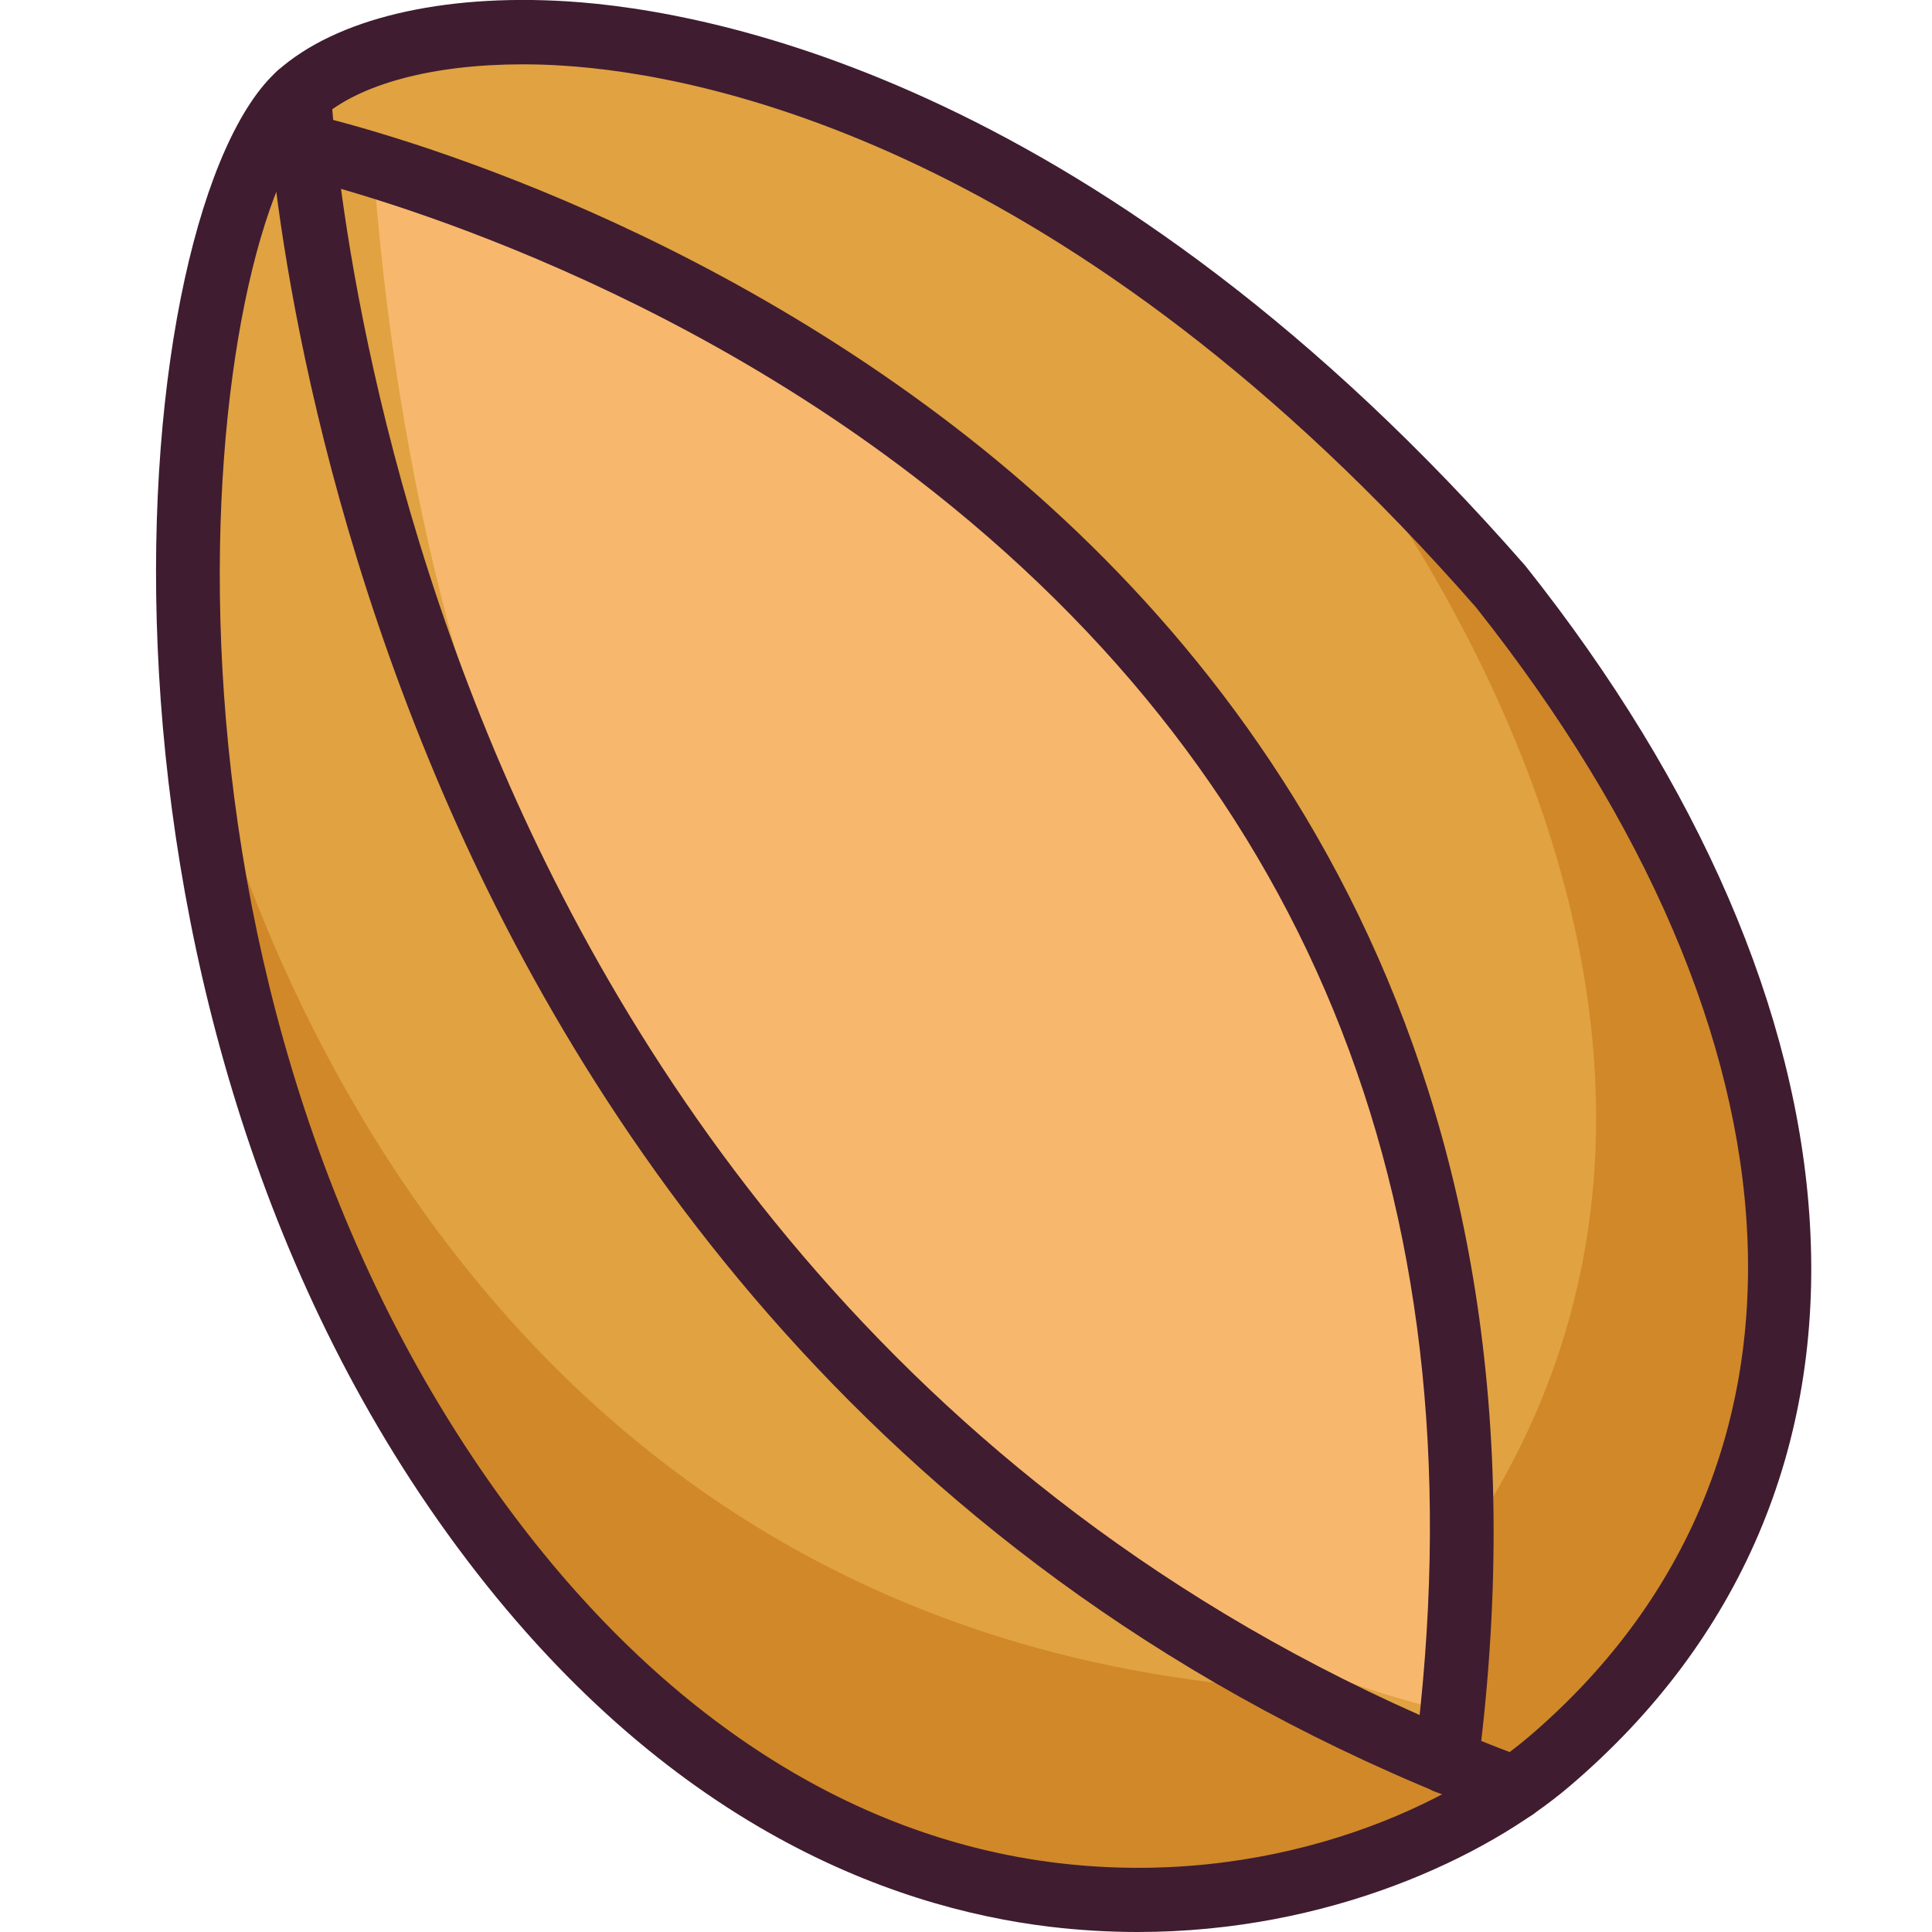 <?xml version="1.0" encoding="utf-8"?>
<!-- Generator: Adobe Illustrator 25.2.1, SVG Export Plug-In . SVG Version: 6.00 Build 0)  -->
<svg version="1.1" id="Слой_1" xmlns="http://www.w3.org/2000/svg" xmlns:xlink="http://www.w3.org/1999/xlink" x="0px" y="0px"
	 viewBox="0 0 1024 1024" style="enable-background:new 0 0 1024 1024;" xml:space="preserve">
<style type="text/css">
	.st0{fill:#E1A241;}
	.st1{fill:#D18828;}
	.st2{fill:#3F1C30;}
	.st3{fill:#F7B86D;}
</style>
<g>
	<path class="st0" d="M821.3,933.6c-6,5.2-12.8,10.3-20.3,15.3c-2,1.4-4.1,2.8-6.2,4.1c-112.5,71.9-354.5,112.5-544-150.6
		c-97.6-135.6-139.9-297-149.4-436.3c0-0.1,0-0.3-0.1-0.3c-0.1-0.3-0.1-0.4-0.1-0.4C90.6,211.2,120.1,84.3,158.5,50.1
		c64.1-57,289.5-60.4,533.4,156c34.3,30.5,69,65.3,103.6,104.8C974.5,536.3,999.6,781.5,821.3,933.6z"/>
	<path class="st1" d="M821.3,933.6c-6,5.2-12.8,10.3-20.3,15.3l-34.2-15.3c0,0,0,0,9.4-116.3c184.8-271.1-52.3-572.8-84.2-611.2
		c34.3,30.5,69,65.3,103.6,104.8C974.5,536.3,999.6,781.5,821.3,933.6z"/>
	<path class="st1" d="M794.7,953.1c-112.5,71.9-354.5,112.5-544-150.6c-97.6-135.6-139.9-297-149.4-436.3
		c4.4,22.4,103.2,500,584.7,529.5C715.9,909.8,756,931.4,794.7,953.1z"/>
	<path class="st2" d="M603,1024c-15.2,0-30.8-0.9-46.7-2.8c-84.5-10.2-208.5-54.7-319.4-208.7C28.1,522.5,66.7,109,147.2,37.4
		C178,10,233.8-3.4,300.5,0.7c78.3,4.9,284.6,43.8,507.8,299c0.2,0.2,0.3,0.4,0.5,0.6c91.9,115.7,144,236.2,150.5,348.4
		c6.9,118-37,221-127.1,297.8C787.8,984.5,704.1,1024,603,1024z M277,34.1c-47.4,0-86.5,10.3-107.2,28.8
		c-61.5,54.8-110.2,445.1,94.7,729.7c82.1,114,184.4,181.3,295.8,194.8c110.8,13.4,203.8-27.6,249.8-66.7
		c164.6-140.3,154-369.7-27.8-598.8c-214.7-245.3-410-282.5-484-287.1C291.1,34.3,284,34.1,277,34.1z"/>
	<path class="st3" d="M776.8,908.8c0,0-520-85.3-578.3-812.7C413.9,175.9,803.3,334.8,776.8,908.8z"/>
	<path class="st2" d="M802.6,964.8c-2,0-4-0.3-5.9-1.1C473.9,843.9,312.9,602,234.7,420.2c-84.5-196.5-92.9-362.4-93.2-369.3
		c-0.4-9.4,6.9-17.4,16.2-17.8c9.4-0.5,17.4,6.8,17.8,16.2c0.1,1.7,8.5,167.5,90.9,358.5c75.6,175.3,231.1,408.5,542.1,524
		c8.8,3.3,13.3,13.1,10,21.9C816,960.6,809.5,964.8,802.6,964.8z"/>
	<path class="st2" d="M766.7,950.7c-0.7,0-1.5,0-2.2-0.1c-9.3-1.2-15.9-9.7-14.7-19.1c36.8-286.8-52.1-514.9-264.4-678.2
		C326.5,131.1,155.1,93.3,153.3,92.9c-9.2-2-15.1-11-13.1-20.2c2-9.2,11-15.1,20.2-13.1c7.3,1.6,180.8,39.9,345.7,166.7
		c153,117.7,325.3,336.3,277.4,709.5C782.5,944.4,775.2,950.7,766.7,950.7z"/>
</g>
</svg>
